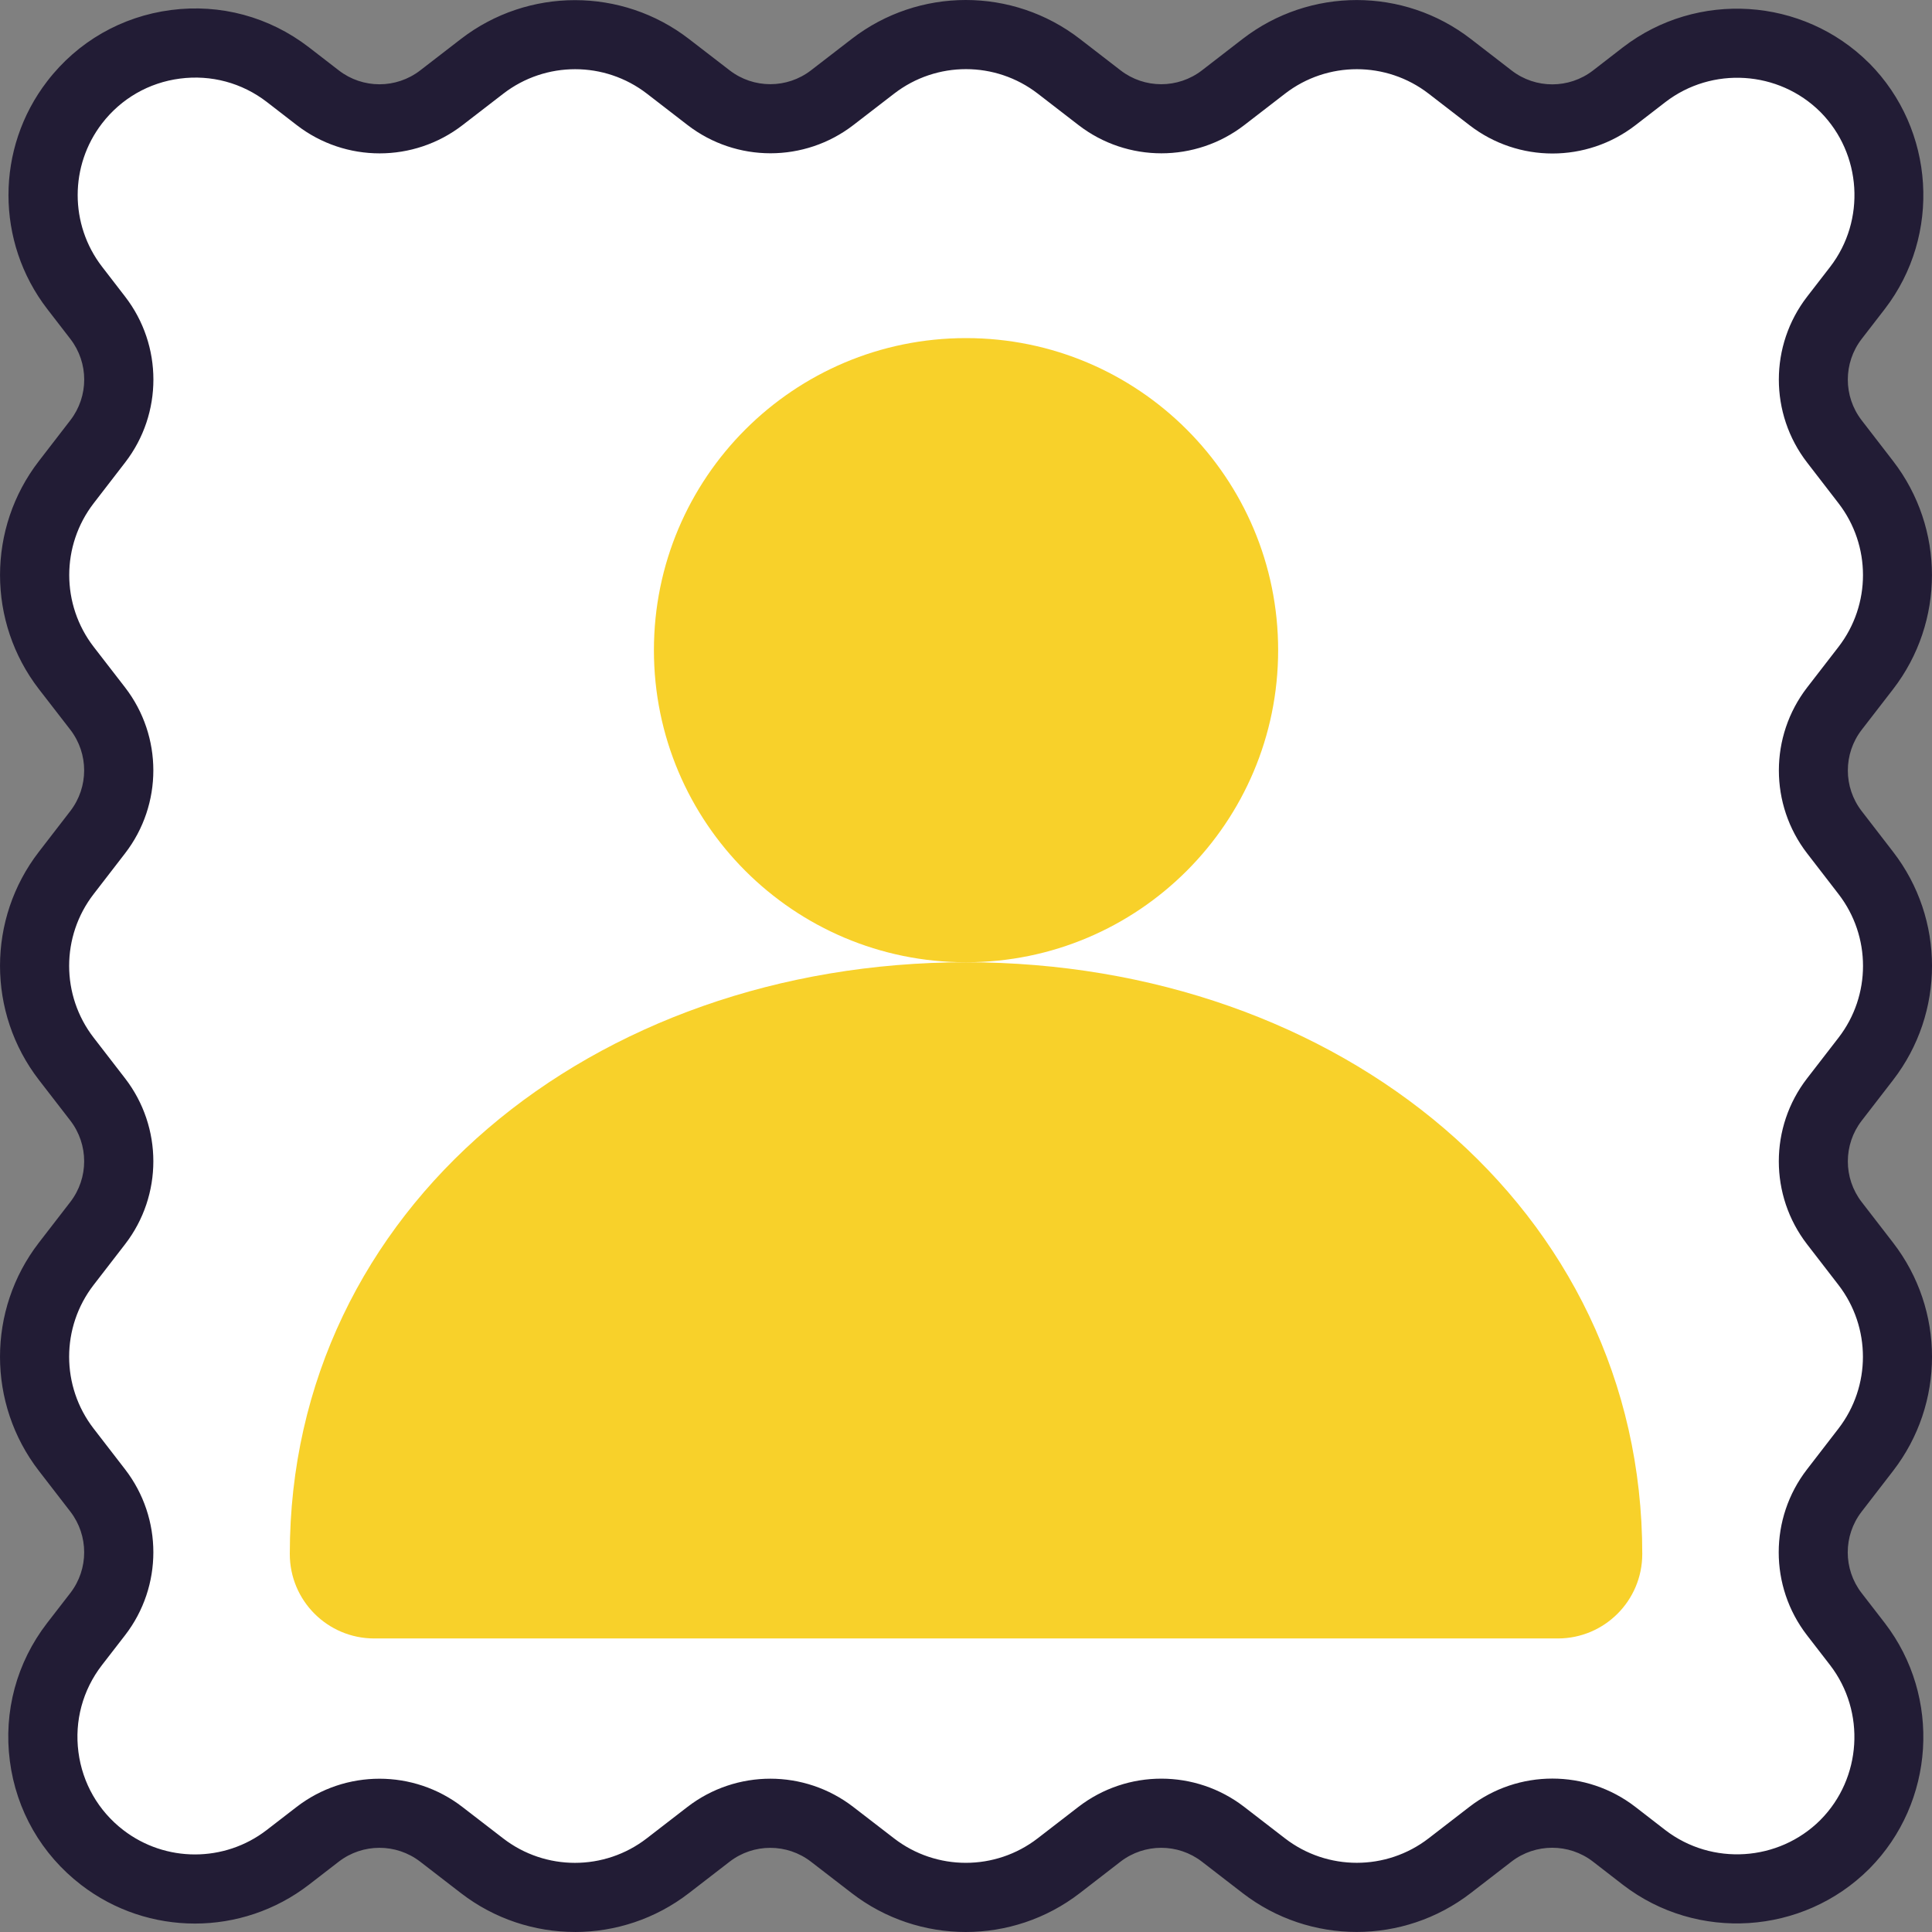 <svg width="62" height="62" viewBox="0 0 62 62" fill="none" xmlns="http://www.w3.org/2000/svg">
<rect x="0" y="0" width="62" height="62" fill="#808080" stroke="none"/>
<path d="M58.864 51.796C57.963 50.629 57.963 49 58.864 47.832L59.876 46.52C61.232 44.764 61.232 42.314 59.876 40.557L58.866 39.249C57.965 38.08 57.965 36.451 58.866 35.284L59.876 33.976C61.232 32.22 61.232 29.77 59.876 28.013L58.867 26.705C57.966 25.537 57.966 23.907 58.867 22.739L59.875 21.435C61.23 19.677 61.23 17.227 59.875 15.471L58.866 14.163C57.965 12.994 57.965 11.365 58.866 10.198L59.609 9.237C61.1 7.297 60.929 4.555 59.208 2.816L59.196 2.804C57.459 1.075 54.71 0.9 52.766 2.393L51.799 3.141C50.631 4.041 49.002 4.041 47.835 3.141L46.521 2.127C44.765 0.773 42.315 0.773 40.559 2.127L39.251 3.137C38.082 4.038 36.453 4.038 35.286 3.137L33.978 2.127C32.221 0.77 29.771 0.77 28.014 2.127L26.706 3.136C25.538 4.037 23.909 4.037 22.74 3.136L21.436 2.129C19.679 0.774 17.228 0.774 15.471 2.129L14.163 3.138C12.994 4.04 11.365 4.04 10.197 3.138L9.234 2.396C7.099 0.752 4.035 1.151 2.392 3.287C1.041 5.041 1.042 7.485 2.392 9.24L3.134 10.202C4.036 11.371 4.036 13 3.134 14.168L2.125 15.475C0.77 17.233 0.77 19.683 2.125 21.439L3.133 22.742C4.035 23.911 4.035 25.541 3.133 26.709L2.124 28.017C0.769 29.773 0.769 32.222 2.124 33.98L3.134 35.287C4.036 36.456 4.036 38.085 3.134 39.252L2.124 40.56C0.769 42.316 0.769 44.766 2.124 46.523L3.137 47.836C4.037 49.003 4.037 50.632 3.137 51.8L2.389 52.767C0.744 54.902 1.142 57.966 3.278 59.61C5.033 60.962 7.479 60.962 9.234 59.61L10.195 58.867C11.364 57.966 12.993 57.966 14.162 58.867L15.47 59.875C17.226 61.232 19.677 61.232 21.434 59.875L22.74 58.867C23.909 57.966 25.538 57.966 26.706 58.867L28.014 59.876C29.772 61.232 32.221 61.232 33.979 59.876L35.287 58.866C36.456 57.966 38.084 57.966 39.252 58.866L40.56 59.876C42.316 61.232 44.766 61.232 46.522 59.876L47.835 58.864C49.002 57.964 50.631 57.964 51.799 58.864L52.766 59.611C54.71 61.104 57.46 60.928 59.197 59.198L59.209 59.186C60.932 57.447 61.103 54.705 59.612 52.765L58.866 51.8L58.864 51.796Z" fill="white"/>
<path d="M18.451 61.999C17.16 61.999 15.868 61.583 14.79 60.751L13.484 59.743C12.714 59.15 11.641 59.15 10.871 59.743L9.912 60.484C7.758 62.144 4.752 62.144 2.6 60.486C1.333 59.51 0.521 58.098 0.316 56.512C0.11 54.925 0.534 53.354 1.51 52.087L2.259 51.119C2.849 50.352 2.849 49.279 2.259 48.511L1.246 47.199C-0.415 45.045 -0.415 42.036 1.246 39.881L2.257 38.572C2.849 37.803 2.849 36.73 2.257 35.961L1.247 34.654C-0.415 32.499 -0.415 29.49 1.247 27.336L2.256 26.028C2.849 25.259 2.849 24.186 2.256 23.417L1.249 22.116C-0.415 19.959 -0.415 16.949 1.249 14.794L2.257 13.487C2.851 12.719 2.851 11.644 2.257 10.876L1.515 9.915C-0.142 7.763 -0.142 4.759 1.514 2.608C2.487 1.34 3.899 0.529 5.485 0.322C7.071 0.115 8.642 0.539 9.91 1.515L10.874 2.26C11.642 2.853 12.715 2.853 13.484 2.26L14.791 1.251C16.946 -0.411 19.956 -0.411 22.11 1.251L23.415 2.257C24.183 2.85 25.257 2.85 26.026 2.257L27.334 1.248C29.488 -0.416 32.498 -0.416 34.653 1.248L35.961 2.258C36.729 2.851 37.802 2.851 38.572 2.258L39.879 1.248C42.035 -0.414 45.043 -0.414 47.197 1.248L48.511 2.263C49.278 2.855 50.351 2.855 51.12 2.263L52.085 1.516C54.463 -0.31 57.853 -0.093 59.976 2.02L59.989 2.031C62.096 4.16 62.307 7.547 60.487 9.914L59.743 10.877C59.15 11.646 59.15 12.719 59.743 13.488L60.752 14.796C62.414 16.951 62.414 19.96 60.752 22.116L59.744 23.42C59.151 24.188 59.151 25.262 59.744 26.03L60.753 27.338C62.416 29.492 62.416 32.501 60.753 34.657L59.743 35.965C59.151 36.733 59.151 37.806 59.743 38.574L60.753 39.882C62.416 42.036 62.416 45.046 60.753 47.2L59.74 48.513C59.148 49.28 59.148 50.353 59.74 51.121L60.486 52.086C62.307 54.456 62.095 57.843 59.993 59.966L59.978 59.981C57.853 62.096 54.461 62.314 52.086 60.489L51.117 59.739C50.35 59.149 49.277 59.149 48.508 59.739L47.196 60.752C45.042 62.414 42.032 62.414 39.878 60.752L38.57 59.742C37.802 59.15 36.729 59.15 35.959 59.742L34.653 60.752C32.497 62.416 29.488 62.416 27.332 60.752L26.025 59.744C25.256 59.151 24.182 59.151 23.414 59.744L22.109 60.752C21.032 61.584 19.74 62 18.45 62L18.451 61.999ZM12.178 57.081C13.117 57.081 14.056 57.383 14.838 57.987L16.146 58.995C17.503 60.043 19.398 60.043 20.755 58.995L22.06 57.987C23.627 56.778 25.816 56.778 27.383 57.987L28.691 58.995C30.047 60.042 31.942 60.042 33.299 58.995L34.607 57.985C36.174 56.777 38.362 56.777 39.928 57.985L41.237 58.995C42.593 60.041 44.488 60.041 45.845 58.995L47.157 57.982C48.723 56.775 50.91 56.775 52.476 57.982L53.444 58.731C54.939 59.878 57.077 59.741 58.414 58.41L58.423 58.4C59.744 57.067 59.878 54.932 58.732 53.439L57.987 52.475C56.779 50.909 56.779 48.722 57.987 47.156L58.999 45.844C60.045 44.487 60.045 42.593 58.999 41.236L57.99 39.929C56.782 38.362 56.782 36.173 57.99 34.608L59.001 33.3C60.048 31.945 60.048 30.049 59.001 28.693L57.992 27.385C56.784 25.818 56.784 23.63 57.992 22.063L59 20.759C60.047 19.402 60.047 17.507 59 16.15L57.991 14.842C56.783 13.275 56.783 11.088 57.991 9.522L58.734 8.561C59.88 7.071 59.746 4.936 58.423 3.598L58.417 3.592C57.079 2.261 54.943 2.125 53.446 3.275L52.481 4.02C50.914 5.228 48.727 5.228 47.161 4.02L45.846 3.005C44.489 1.959 42.595 1.959 41.239 3.005L39.932 4.014C38.365 5.222 36.176 5.222 34.611 4.014L33.303 3.004C31.946 1.957 30.052 1.957 28.695 3.004L27.386 4.013C25.82 5.221 23.632 5.221 22.065 4.013L20.761 3.006C19.404 1.959 17.509 1.959 16.152 3.006L14.844 4.015C13.277 5.224 11.089 5.224 9.523 4.015L8.561 3.271C7.764 2.658 6.775 2.392 5.776 2.522C4.777 2.651 3.889 3.163 3.275 3.96C2.232 5.315 2.232 7.206 3.275 8.559L4.016 9.52C5.225 11.087 5.225 13.275 4.016 14.841L3.007 16.149C1.96 17.506 1.96 19.402 3.007 20.759L4.014 22.061C5.223 23.629 5.223 25.817 4.014 27.384L3.005 28.692C1.957 30.048 1.957 31.942 3.005 33.299L4.015 34.607C5.223 36.174 5.223 38.362 4.015 39.927L3.004 41.236C1.957 42.592 1.957 44.487 3.004 45.844L4.016 47.155C5.223 48.721 5.223 50.908 4.016 52.473L3.267 53.441C2.654 54.238 2.387 55.227 2.517 56.226C2.646 57.224 3.157 58.113 3.955 58.728C5.31 59.772 7.203 59.772 8.558 58.728L9.518 57.987C10.302 57.382 11.241 57.081 12.179 57.081H12.178Z" fill="#221C35"/>
<path d="M52.702 49.869C52.702 38.775 42.987 30.88 31.001 30.88C19.015 30.88 9.3 38.775 9.3 49.869C9.3 51.367 10.512 52.58 12.011 52.58H49.991C51.489 52.58 52.702 51.367 52.702 49.869Z" fill="#F8D12A"/>
<path d="M31.001 30.88C36.532 30.88 41.017 26.396 41.017 20.865C41.017 15.334 36.532 10.85 31.001 10.85C25.469 10.85 20.985 15.334 20.985 20.865C20.985 26.396 25.469 30.88 31.001 30.88Z" fill="#F8D12A"/>
</svg>

